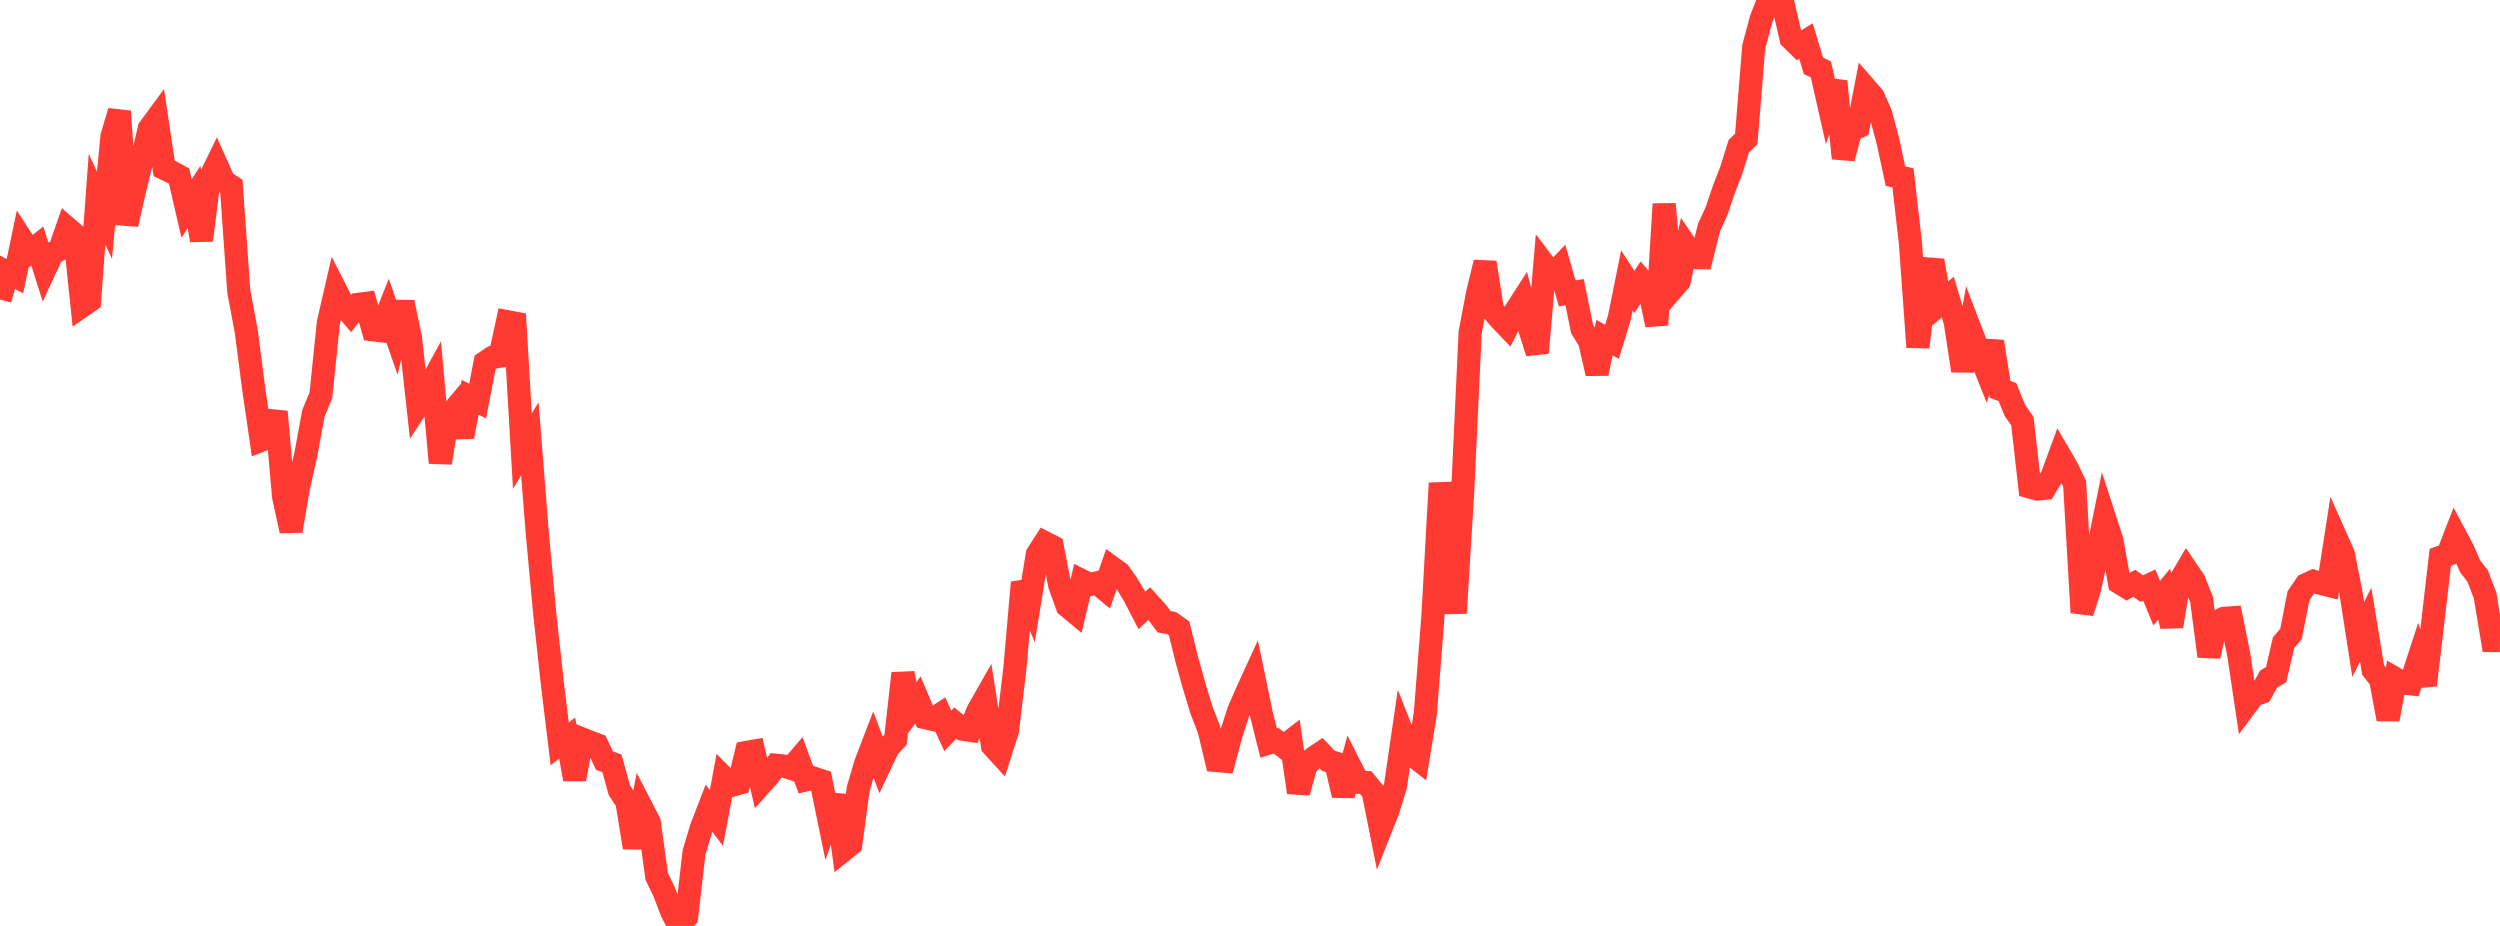 <?xml version="1.0" standalone="no"?>
<!DOCTYPE svg PUBLIC "-//W3C//DTD SVG 1.1//EN" "http://www.w3.org/Graphics/SVG/1.1/DTD/svg11.dtd">

<svg width="135" height="50" viewBox="0 0 135 50" preserveAspectRatio="none" 
  xmlns="http://www.w3.org/2000/svg"
  xmlns:xlink="http://www.w3.org/1999/xlink">


<polyline points="0.0, 16.175 0.403, 14.707 0.806, 14.911 1.209, 12.981 1.612, 13.604 2.015, 13.284 2.418, 14.562 2.821, 13.692 3.224, 13.469 3.627, 12.314 4.03, 12.661 4.433, 16.524 4.836, 16.244 5.239, 10.755 5.642, 11.623 6.045, 7.371 6.448, 6.01 6.851, 12.115 7.254, 10.318 7.657, 8.682 8.06, 6.947 8.463, 6.399 8.866, 9.094 9.269, 9.289 9.672, 9.513 10.075, 11.26 10.478, 10.636 10.881, 12.975 11.284, 9.718 11.687, 8.892 12.09, 9.795 12.493, 10.059 12.896, 15.745 13.299, 17.897 13.701, 21.001 14.104, 23.771 14.507, 23.612 14.91, 22.233 15.313, 26.804 15.716, 28.668 16.119, 26.3 16.522, 24.503 16.925, 22.317 17.328, 21.346 17.731, 17.432 18.134, 15.681 18.537, 16.471 18.94, 16.949 19.343, 16.438 19.746, 16.385 20.149, 17.809 20.552, 17.856 20.955, 16.843 21.358, 18.008 21.761, 16.325 22.164, 18.244 22.567, 21.89 22.97, 21.272 23.373, 20.535 23.776, 24.991 24.179, 22.541 24.582, 22.061 24.985, 23.582 25.388, 21.452 25.791, 21.66 26.194, 19.57 26.597, 19.299 27.0, 19.236 27.403, 17.374 27.806, 17.45 28.209, 24.361 28.612, 23.698 29.015, 28.795 29.418, 33.157 29.821, 36.844 30.224, 40.168 30.627, 39.861 31.03, 42.079 31.433, 39.904 31.836, 40.066 32.239, 40.219 32.642, 41.073 33.045, 41.22 33.448, 42.68 33.851, 43.285 34.254, 45.767 34.657, 43.632 35.06, 44.411 35.463, 47.332 35.866, 48.162 36.269, 49.225 36.672, 50.0 37.075, 49.528 37.478, 46.024 37.881, 44.683 38.284, 43.642 38.687, 44.176 39.09, 42.003 39.493, 42.413 39.896, 42.301 40.299, 40.635 40.701, 40.564 41.104, 42.332 41.507, 41.882 41.91, 41.324 42.313, 41.364 42.716, 41.49 43.119, 41.019 43.522, 42.113 43.925, 42.019 44.328, 42.15 44.731, 44.107 45.134, 42.961 45.537, 45.917 45.94, 45.594 46.343, 42.599 46.746, 41.224 47.149, 40.175 47.552, 41.238 47.955, 40.387 48.358, 39.939 48.761, 36.361 49.164, 38.353 49.567, 37.794 49.97, 38.756 50.373, 38.848 50.776, 38.581 51.179, 39.465 51.582, 39.047 51.985, 39.373 52.388, 39.435 52.791, 38.418 53.194, 37.709 53.597, 40.272 54.0, 40.713 54.403, 39.453 54.806, 36.063 55.209, 31.457 55.612, 32.421 56.015, 29.934 56.418, 29.305 56.821, 29.511 57.224, 31.593 57.627, 32.72 58.03, 33.054 58.433, 31.361 58.836, 31.562 59.239, 31.475 59.642, 31.808 60.045, 30.649 60.448, 30.941 60.851, 31.508 61.254, 32.184 61.657, 32.963 62.06, 32.595 62.463, 33.039 62.866, 33.579 63.269, 33.647 63.672, 33.934 64.075, 35.568 64.478, 37.02 64.881, 38.353 65.284, 39.389 65.687, 41.068 66.09, 41.101 66.493, 39.61 66.896, 38.371 67.299, 37.447 67.701, 36.569 68.104, 38.515 68.507, 40.125 68.91, 40 69.313, 40.312 69.716, 40.004 70.119, 42.794 70.522, 41.333 70.925, 40.929 71.328, 40.66 71.731, 41.084 72.134, 41.211 72.537, 42.943 72.94, 41.449 73.343, 42.242 73.746, 42.256 74.149, 42.751 74.552, 44.767 74.955, 43.752 75.358, 42.426 75.761, 39.654 76.164, 40.671 76.567, 40.992 76.97, 38.512 77.373, 33.354 77.776, 26.09 78.179, 29.294 78.582, 33.106 78.985, 26.563 79.388, 17.951 79.791, 15.82 80.194, 14.175 80.597, 16.762 81.0, 17.222 81.403, 17.645 81.806, 16.849 82.209, 16.221 82.612, 17.788 83.015, 19.048 83.418, 14.322 83.821, 14.853 84.224, 14.432 84.627, 15.842 85.03, 15.779 85.433, 17.767 85.836, 18.421 86.239, 20.167 86.642, 18.234 87.045, 18.458 87.448, 17.145 87.851, 15.146 88.254, 15.766 88.657, 15.154 89.06, 15.625 89.463, 17.543 89.866, 11.018 90.269, 15.656 90.672, 15.192 91.075, 13.32 91.478, 13.911 91.881, 13.917 92.284, 12.294 92.687, 11.414 93.09, 10.222 93.493, 9.184 93.896, 7.895 94.299, 7.498 94.701, 2.533 95.104, 1.023 95.507, 0.0 95.91, 0.214 96.313, 0.321 96.716, 2.078 97.119, 2.47 97.522, 2.218 97.925, 3.554 98.328, 3.747 98.731, 5.533 99.134, 4.392 99.537, 8.548 99.94, 7.043 100.343, 6.856 100.746, 4.761 101.149, 5.224 101.552, 6.134 101.955, 7.652 102.358, 9.516 102.761, 9.603 103.164, 13.132 103.567, 18.746 103.97, 15.262 104.373, 14.072 104.776, 16.388 105.179, 16.042 105.582, 17.39 105.985, 20.018 106.388, 17.776 106.791, 18.827 107.194, 19.838 107.597, 18.446 108.0, 21.021 108.403, 21.177 108.806, 22.164 109.209, 22.738 109.612, 26.296 110.015, 26.41 110.418, 26.373 110.821, 25.691 111.224, 24.591 111.627, 25.284 112.03, 26.119 112.433, 33.077 112.836, 31.798 113.239, 29.953 113.642, 27.959 114.045, 29.201 114.448, 31.462 114.851, 31.712 115.254, 31.499 115.657, 31.785 116.06, 31.595 116.463, 32.57 116.866, 32.079 117.269, 33.818 117.672, 31.44 118.075, 30.762 118.478, 31.356 118.881, 32.363 119.284, 35.439 119.687, 33.6 120.09, 33.391 120.493, 33.363 120.896, 35.368 121.299, 38.069 121.701, 37.53 122.104, 37.396 122.507, 36.664 122.91, 36.437 123.313, 34.705 123.716, 34.228 124.119, 32.169 124.522, 31.575 124.925, 31.389 125.328, 31.503 125.731, 31.603 126.134, 29.014 126.537, 29.917 126.94, 31.946 127.343, 34.534 127.746, 33.733 128.149, 36.182 128.552, 36.694 128.955, 38.838 129.358, 36.654 129.761, 36.887 130.164, 36.927 130.567, 35.694 130.97, 36.997 131.373, 33.57 131.776, 30.093 132.179, 29.946 132.582, 28.908 132.985, 29.665 133.388, 30.583 133.791, 31.102 134.194, 32.154 134.597, 34.589 135.0, 34.592" fill="none" stroke="#ff3a33" stroke-width="1.25"/>

</svg>